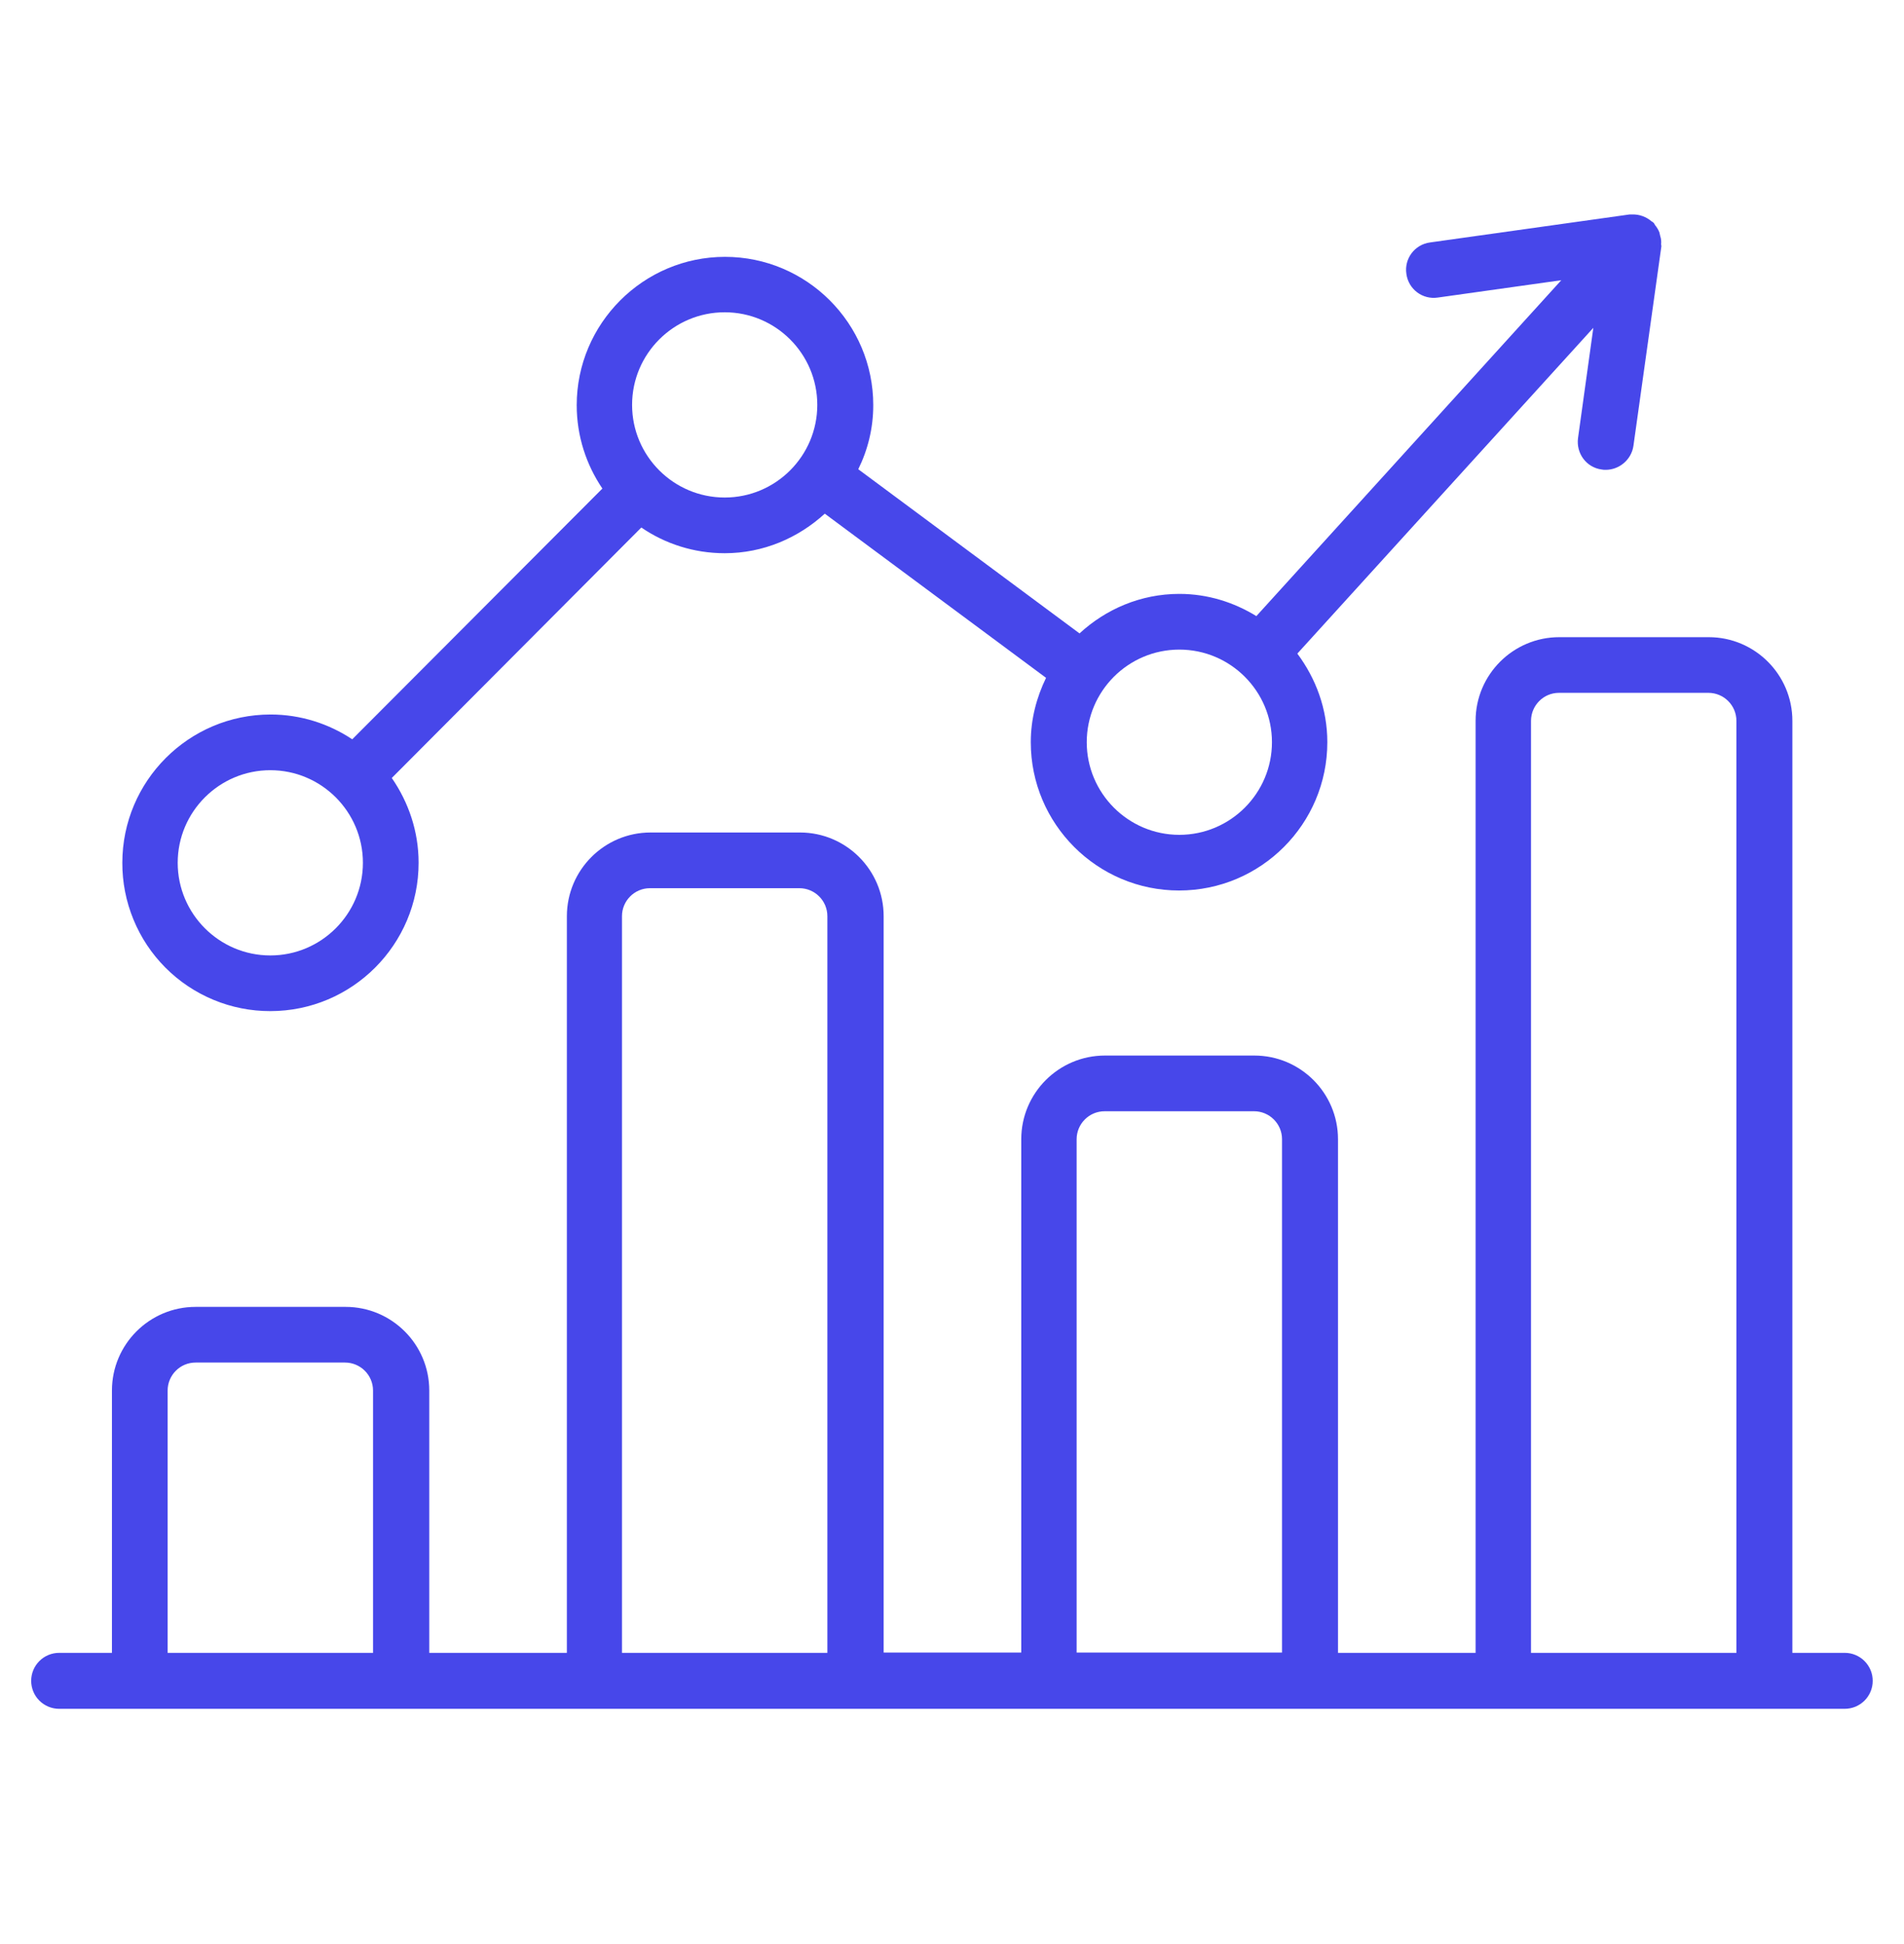 <svg width="48" height="49" viewBox="0 0 48 49" fill="none" xmlns="http://www.w3.org/2000/svg">
<path d="M6.815 25.485C8.88 25.485 10.553 23.805 10.553 21.747C10.553 20.954 10.299 20.22 9.877 19.609L16.168 13.296C16.764 13.704 17.491 13.944 18.27 13.944C19.244 13.944 20.124 13.558 20.793 12.947L26.371 17.085C26.131 17.58 25.986 18.125 25.986 18.707C25.986 20.773 27.666 22.445 29.724 22.445C31.79 22.445 33.462 20.765 33.462 18.707C33.462 17.863 33.171 17.1 32.706 16.474L40.168 8.263L39.782 11.042C39.731 11.427 39.993 11.784 40.379 11.834C40.415 11.842 40.444 11.842 40.48 11.842C40.822 11.842 41.128 11.587 41.179 11.238L41.884 6.205C41.884 6.191 41.877 6.176 41.877 6.154C41.884 6.082 41.877 6.016 41.855 5.951L41.833 5.856C41.807 5.79 41.77 5.729 41.724 5.674C41.709 5.653 41.702 5.623 41.68 5.609C41.673 5.602 41.666 5.602 41.659 5.594C41.659 5.594 41.659 5.587 41.651 5.587C41.644 5.587 41.644 5.58 41.637 5.58C41.502 5.463 41.328 5.401 41.15 5.405H41.084L36.051 6.111C35.666 6.162 35.397 6.518 35.455 6.903C35.506 7.289 35.862 7.558 36.248 7.5L39.36 7.063L31.673 15.529C31.106 15.18 30.444 14.969 29.731 14.969C28.757 14.969 27.877 15.354 27.215 15.965L21.637 11.827C21.877 11.34 22.015 10.794 22.015 10.213C22.015 8.147 20.335 6.474 18.277 6.474C16.219 6.474 14.539 8.154 14.539 10.213C14.539 10.991 14.779 11.711 15.186 12.314L8.88 18.634C8.291 18.242 7.579 18.009 6.822 18.009C4.757 18.009 3.084 19.689 3.084 21.747C3.082 22.238 3.178 22.724 3.365 23.178C3.551 23.632 3.826 24.044 4.173 24.392C4.519 24.739 4.931 25.014 5.385 25.202C5.838 25.39 6.324 25.486 6.815 25.485ZM29.731 16.373C31.019 16.373 32.066 17.42 32.066 18.707C32.066 19.994 31.019 21.042 29.731 21.042C28.444 21.042 27.397 19.994 27.397 18.707C27.397 17.42 28.444 16.373 29.731 16.373ZM18.27 7.871C19.557 7.871 20.604 8.918 20.604 10.205C20.604 11.493 19.557 12.54 18.27 12.54C16.982 12.54 15.935 11.493 15.935 10.205C15.935 8.918 16.982 7.871 18.27 7.871ZM6.815 19.413C8.102 19.413 9.149 20.46 9.149 21.747C9.149 23.034 8.102 24.082 6.815 24.082C5.528 24.082 4.48 23.034 4.48 21.747C4.48 20.46 5.528 19.413 6.815 19.413Z" fill="#4747EA"/>
<path d="M46.509 41.66H45.186V18.169C45.186 17.005 44.24 16.06 43.077 16.06H39.309C38.146 16.06 37.2 17.005 37.2 18.169V41.66H33.731V28.714C33.731 27.551 32.786 26.605 31.622 26.605H27.855C26.691 26.605 25.746 27.551 25.746 28.714V41.653H22.277V23.093C22.277 21.929 21.331 20.983 20.168 20.983H16.4C15.237 20.983 14.291 21.929 14.291 23.093V41.66H10.822V35.049C10.822 33.885 9.877 32.94 8.713 32.94H4.931C3.767 32.94 2.822 33.885 2.822 35.049V41.66H1.491C1.304 41.66 1.125 41.734 0.992 41.867C0.86 41.999 0.786 42.178 0.786 42.365C0.786 42.552 0.86 42.732 0.992 42.864C1.125 42.996 1.304 43.071 1.491 43.071H46.502C46.595 43.071 46.687 43.053 46.772 43.019C46.858 42.983 46.936 42.932 47.002 42.867C47.068 42.802 47.12 42.724 47.156 42.639C47.192 42.553 47.211 42.462 47.211 42.369C47.212 42.276 47.194 42.184 47.159 42.099C47.124 42.013 47.072 41.935 47.007 41.869C46.942 41.803 46.864 41.751 46.779 41.715C46.694 41.679 46.602 41.66 46.509 41.66ZM4.226 41.66V35.049C4.226 34.663 4.538 34.343 4.931 34.343H8.698C9.084 34.343 9.404 34.656 9.404 35.049V41.66H4.226ZM15.68 41.66V23.093C15.68 22.707 15.993 22.387 16.386 22.387H20.153C20.538 22.387 20.858 22.7 20.858 23.093V41.66H15.68ZM27.142 41.66V28.714C27.142 28.329 27.455 28.009 27.848 28.009H31.615C32 28.009 32.32 28.322 32.32 28.714V41.653H27.142V41.66ZM38.597 41.66V18.169C38.597 17.784 38.909 17.463 39.302 17.463H43.069C43.455 17.463 43.775 17.776 43.775 18.169V41.66H38.597Z" fill="#4747EA"/>
</svg>
